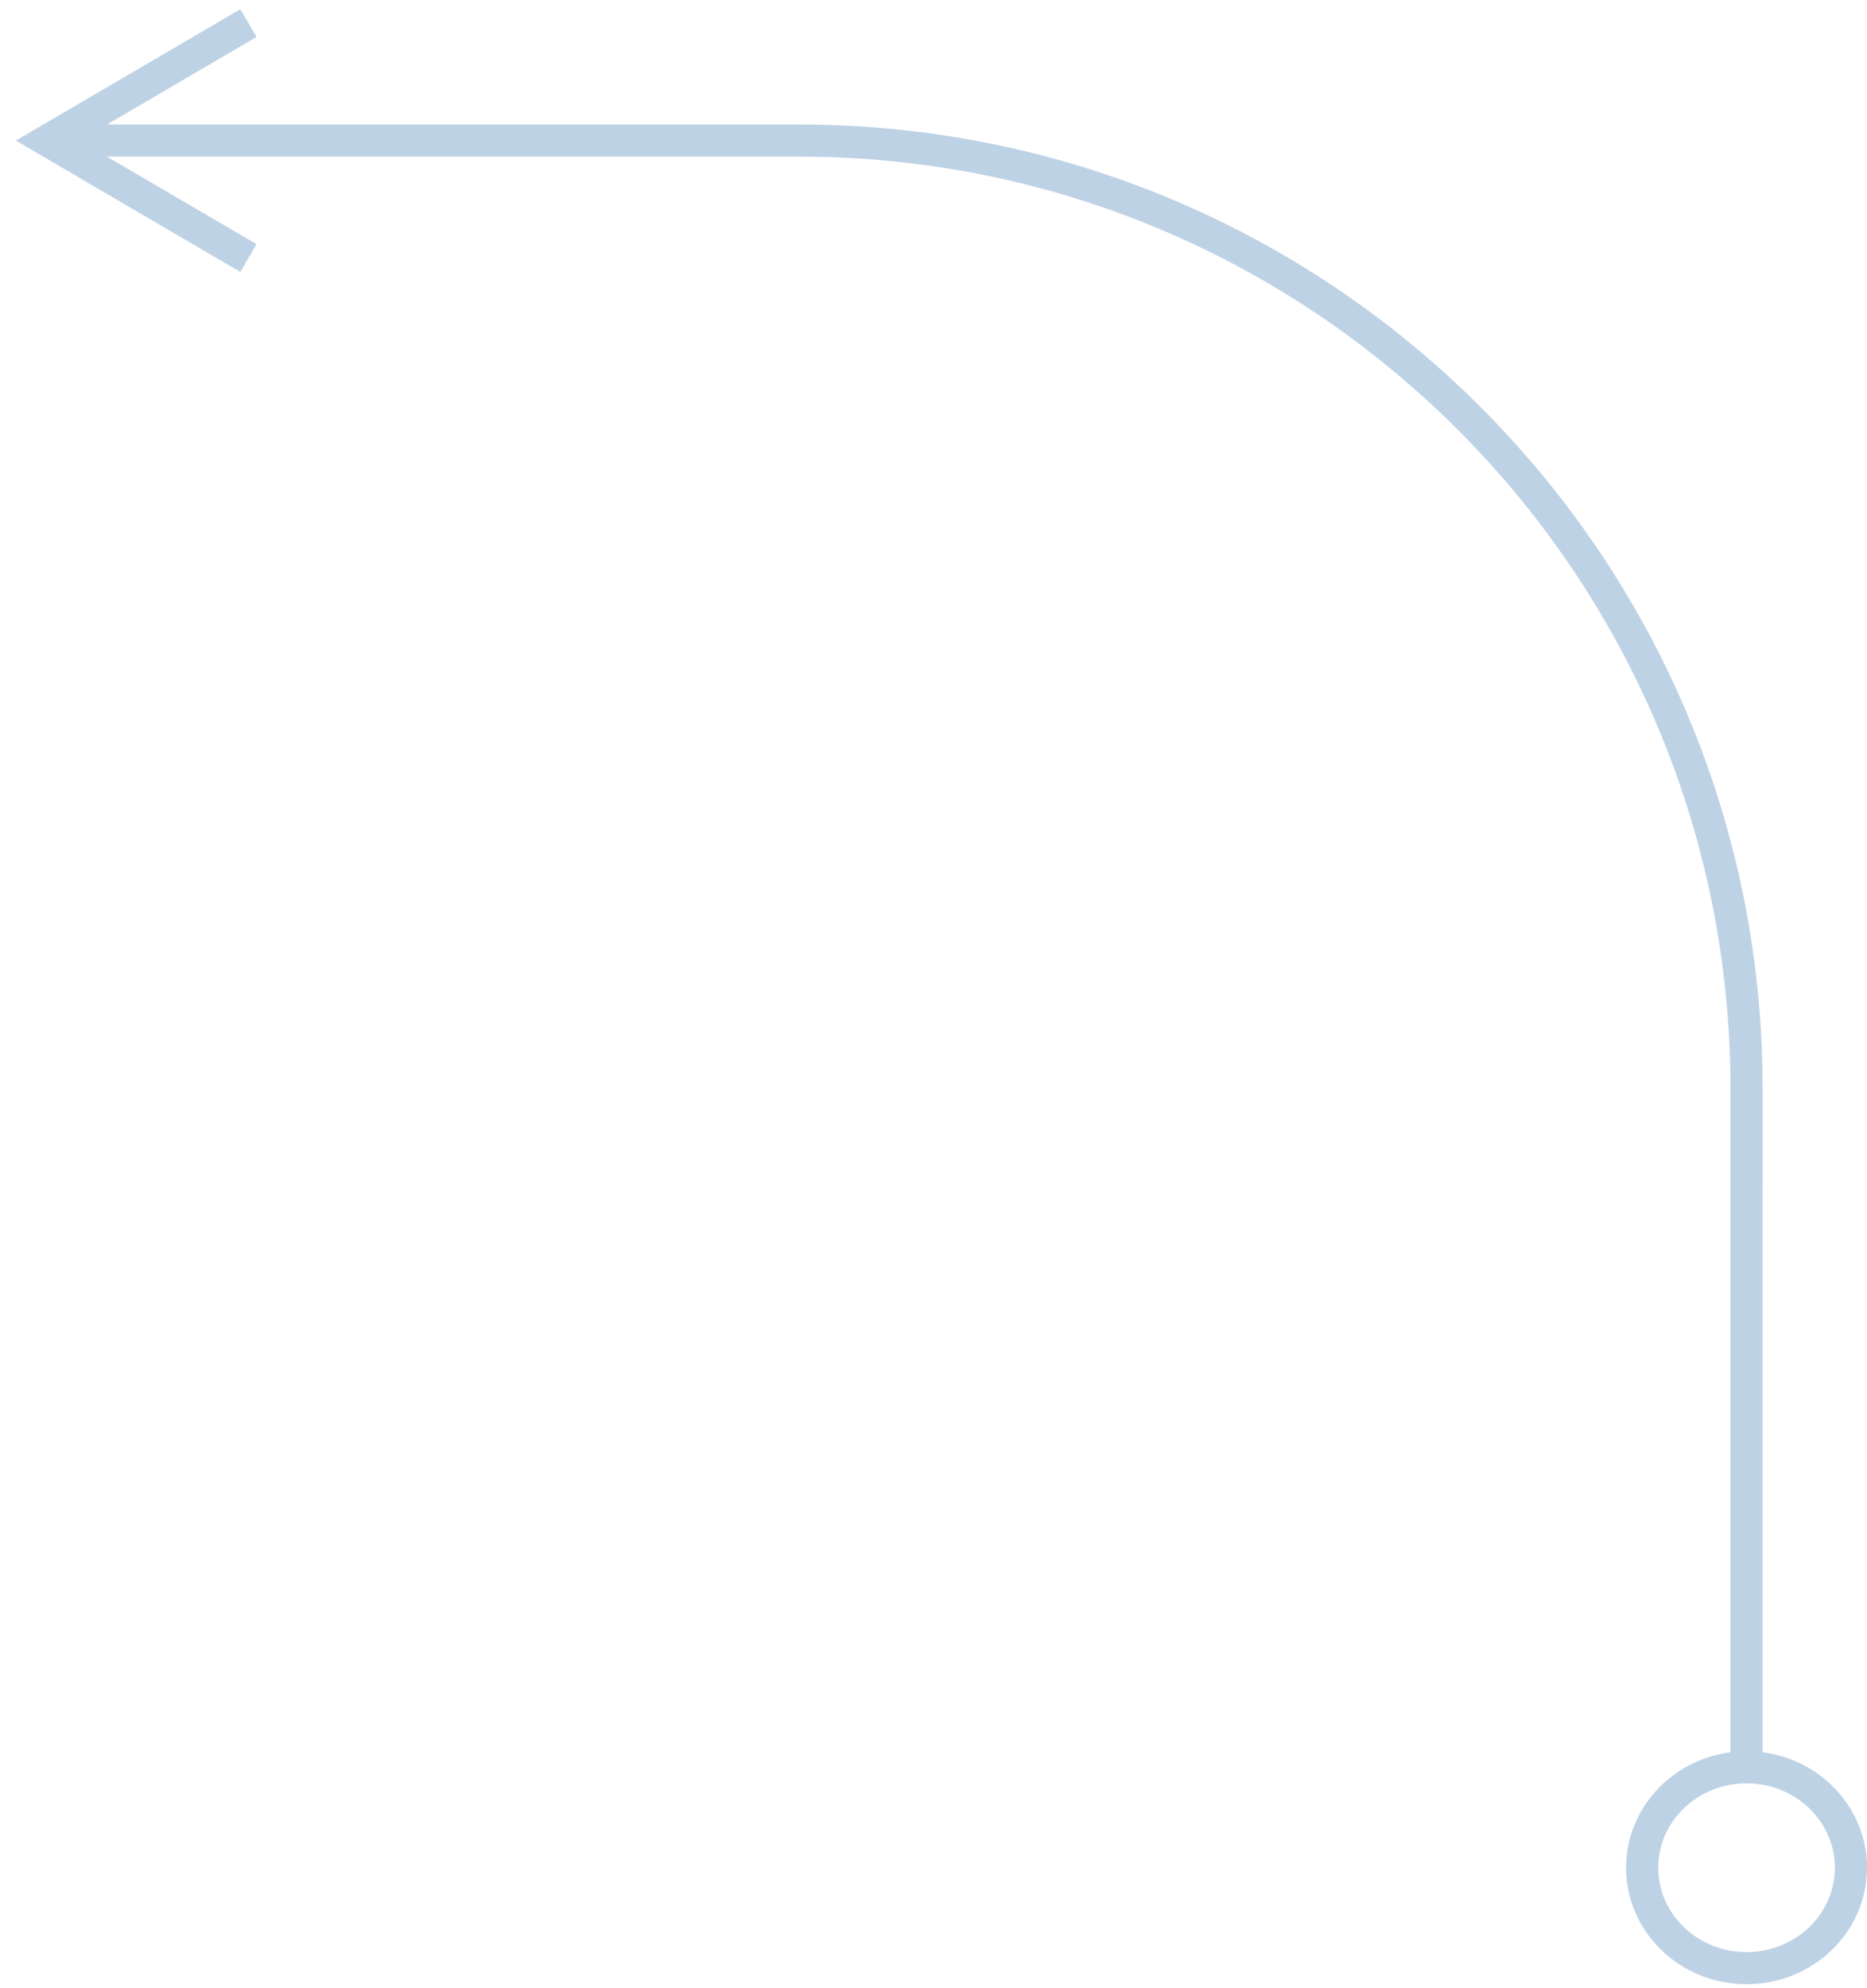 <?xml version="1.0" encoding="UTF-8"?>
<svg width="93px" height="99px" viewBox="0 0 93 99" version="1.1" xmlns="http://www.w3.org/2000/svg" xmlns:xlink="http://www.w3.org/1999/xlink">
    <!-- Generator: sketchtool 60.1 (101010) - https://sketch.com -->
    <title>F87EDB62-5AA2-4144-B452-6B5DEB849A46</title>
    <desc>Created with sketchtool.</desc>
    <g id="Page-1" stroke="none" stroke-width="1" fill="none" fill-rule="evenodd">
        <g id="Home" transform="translate(-1042, -2510)" fill="#BED2E5" fill-rule="nonzero">
            <g id="Group-11-Copy-2" transform="translate(1087.5, 2559.5) scale(-1, -1) rotate(-90) translate(-1087.5, -2559.5) translate(1044.5, 2517.5)">
                <path id="Path-2" d="M86.5,-5.5 C89.71,-5.5 92.3,-2.807 92.3,0.5 C92.3,3.807 89.71,6.5 86.5,6.5 C83.553,6.5 81.129,4.231 80.751,1.3 L47.7,1.3 C22.33,1.3 1.716,21.661 1.306,46.933 L1.3,47.7 L1.3,82.173 L5.659,74.721 L7.041,75.529 L1.191,85.529 L0.5,86.709 L-0.191,85.529 L-6.041,75.529 L-4.659,74.721 L-0.299,82.175 L-0.3,47.7 C-0.3,21.455 20.763,0.13 46.906,-0.294 L47.7,-0.3 L80.751,-0.299 C81.129,-3.23 83.553,-5.5 86.5,-5.5 Z M86.5,-3.9 C84.188,-3.9 82.3,-1.937 82.3,0.5 C82.3,2.937 84.188,4.9 86.5,4.9 C88.812,4.9 90.7,2.937 90.7,0.5 C90.7,-1.937 88.812,-3.9 86.5,-3.9 Z"></path>
            </g>
        </g>
    </g>
</svg>